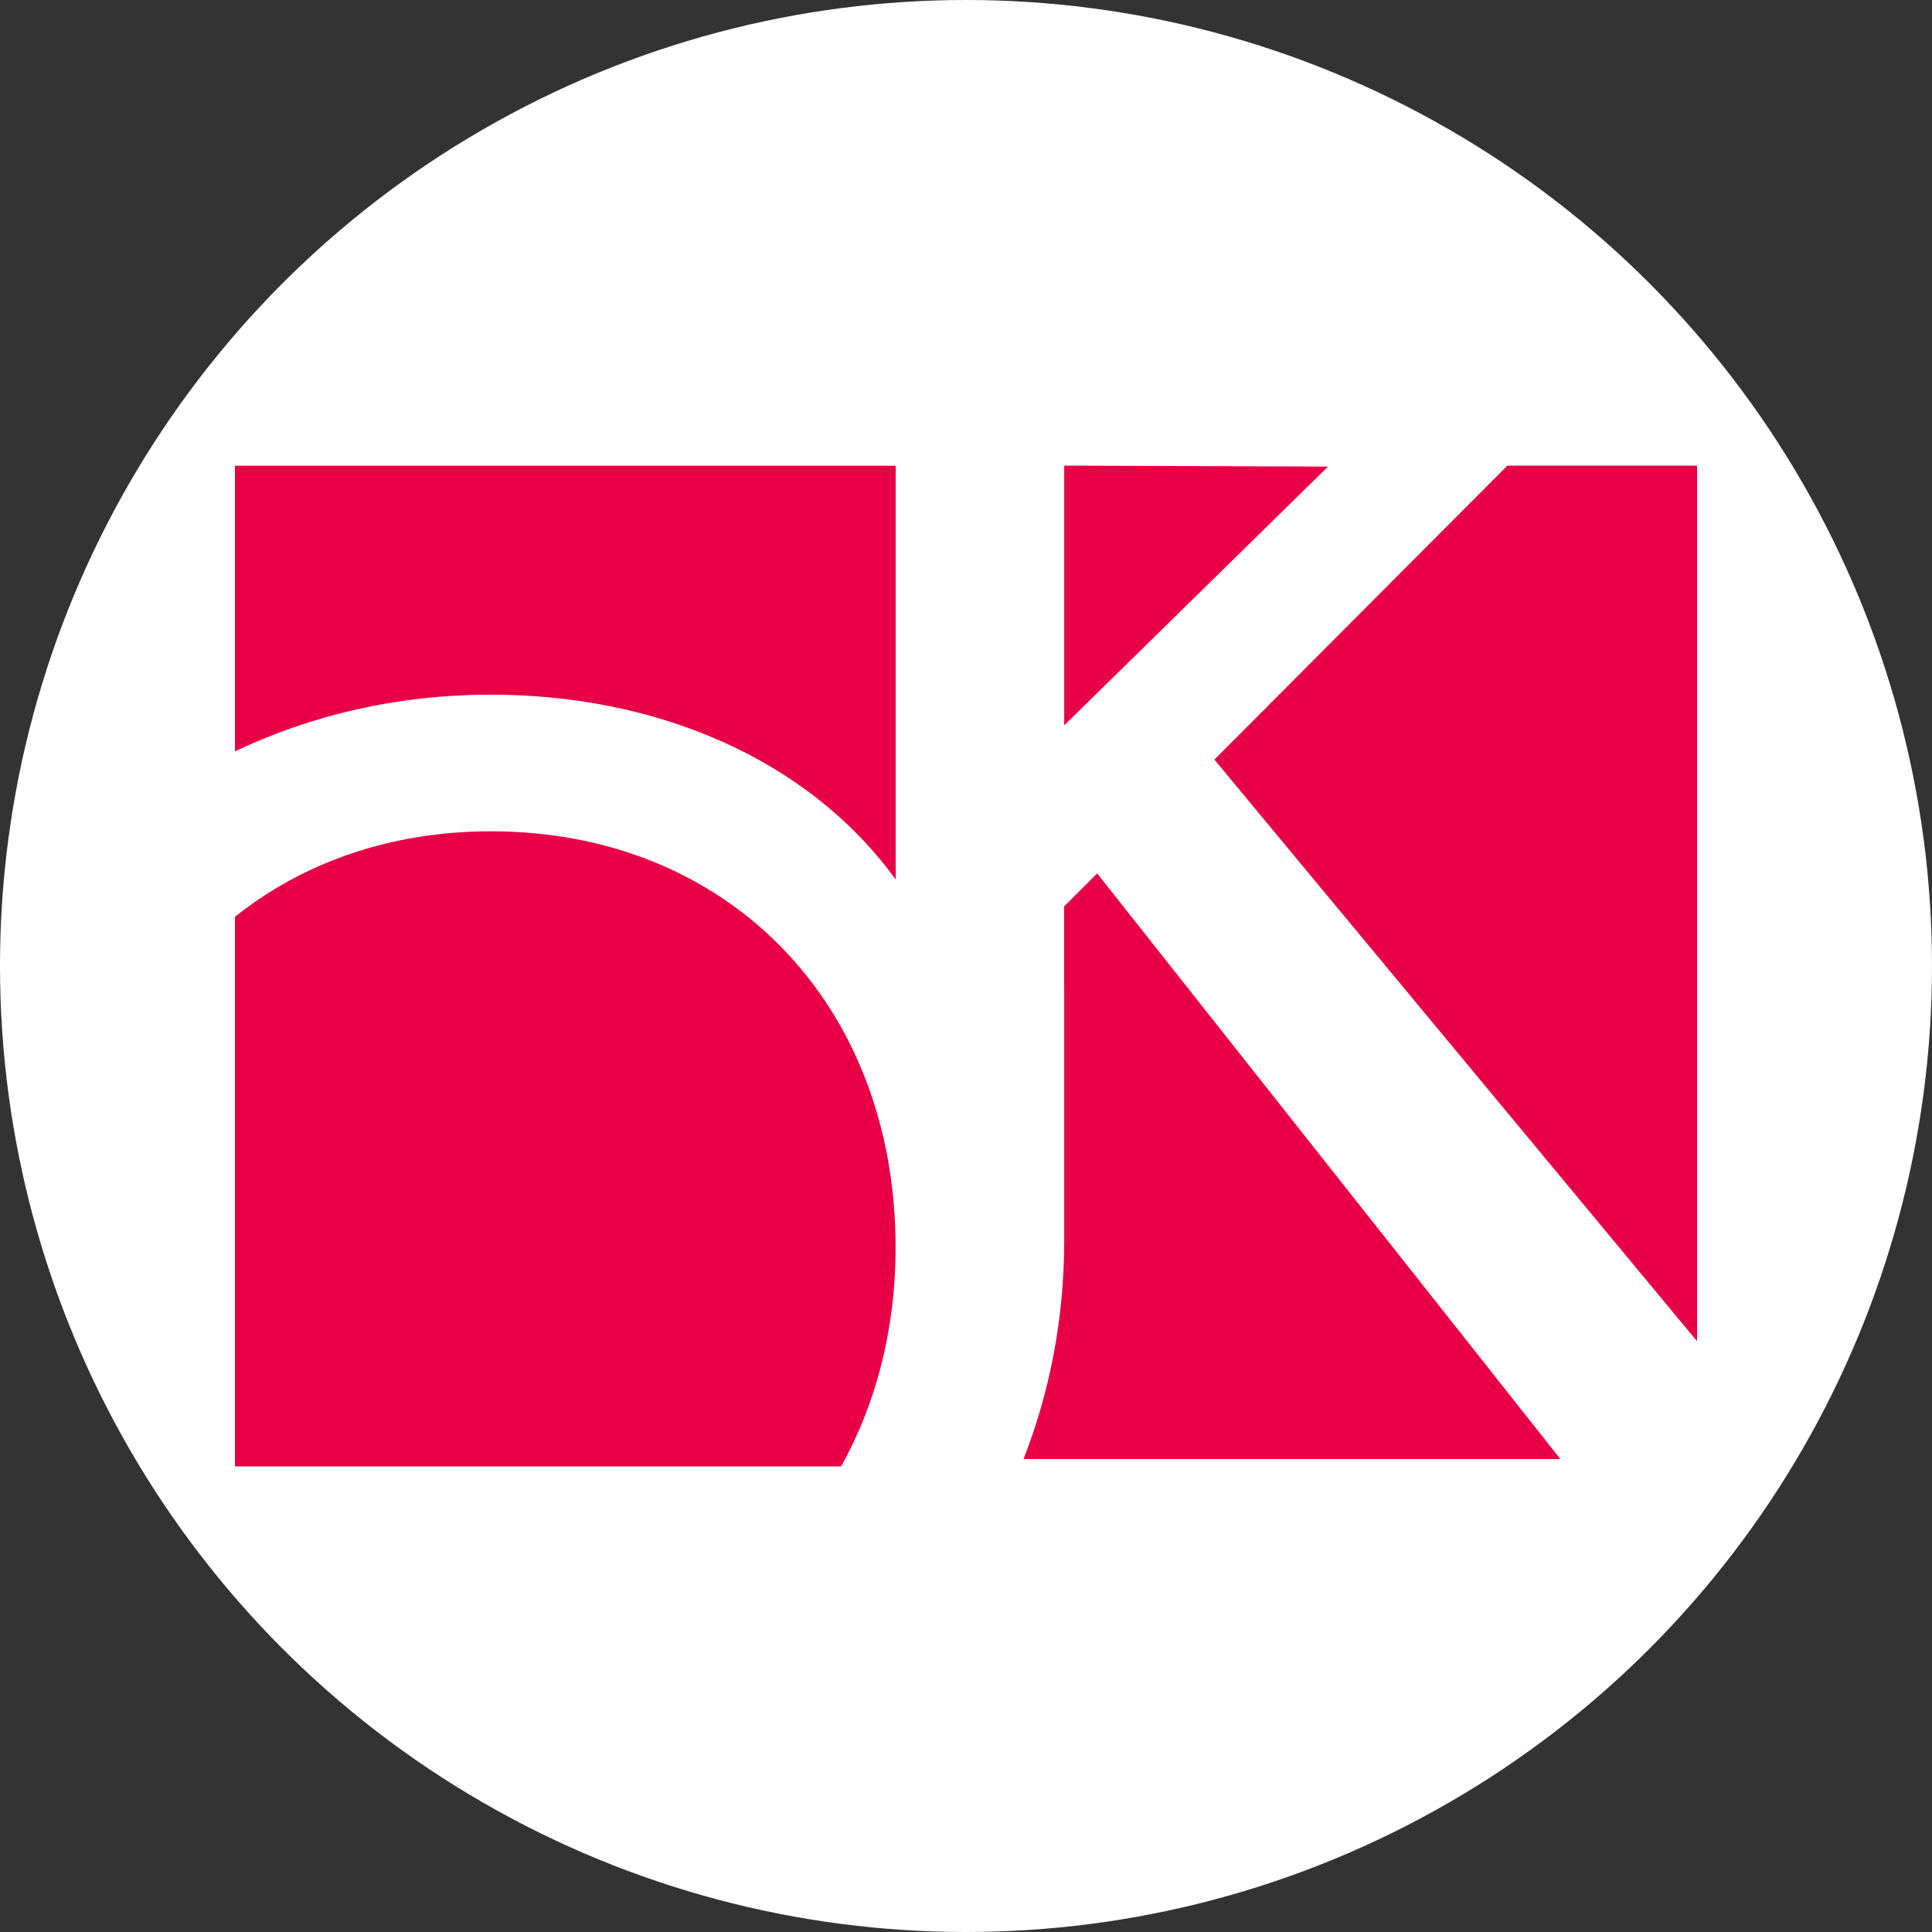 <?xml version="1.0" encoding="UTF-8"?> <svg xmlns="http://www.w3.org/2000/svg" id="Layer_1" data-name="Layer 1" viewBox="0 0 180 180"><rect x="0" y="0" width="180" height="180" fill="#333333" stroke="none"/><defs><style> .cls-1 { fill: #fff; } .cls-2 { fill: #e80047; } </style></defs><circle class="cls-1" cx="90" cy="90" r="90"></circle><g><path class="cls-2" d="M45.76,77.45c-9.34,0-17.52,2.89-23.87,7.97v51.2h56.48c3.22-5.79,5.07-12.71,5.07-20.41,0-22.77-15.7-38.76-37.69-38.76"></path><polygon class="cls-2" points="158.11 124.96 158.11 43.38 140.44 43.38 113.14 70.77 158.11 124.96"></polygon><path class="cls-2" d="M21.89,43.38v26.62c7.1-3.37,15.13-5.28,23.87-5.28,15.1,0,29.36,5.76,37.69,17.22v-38.55H21.89Z"></path><polygon class="cls-2" points="123.73 43.47 99.15 43.38 99.15 67.58 123.73 43.47"></polygon><path class="cls-2" d="M99.15,84.46v31.06c0,7.31-1.34,14.17-3.79,20.41h50.01l-43.15-54.54s-3.07,3.07-3.07,3.07Z"></path><polygon class="cls-2" points="145.34 135.94 99.15 92.25 99.15 84.46 102.22 81.39 145.34 135.94"></polygon></g></svg> 